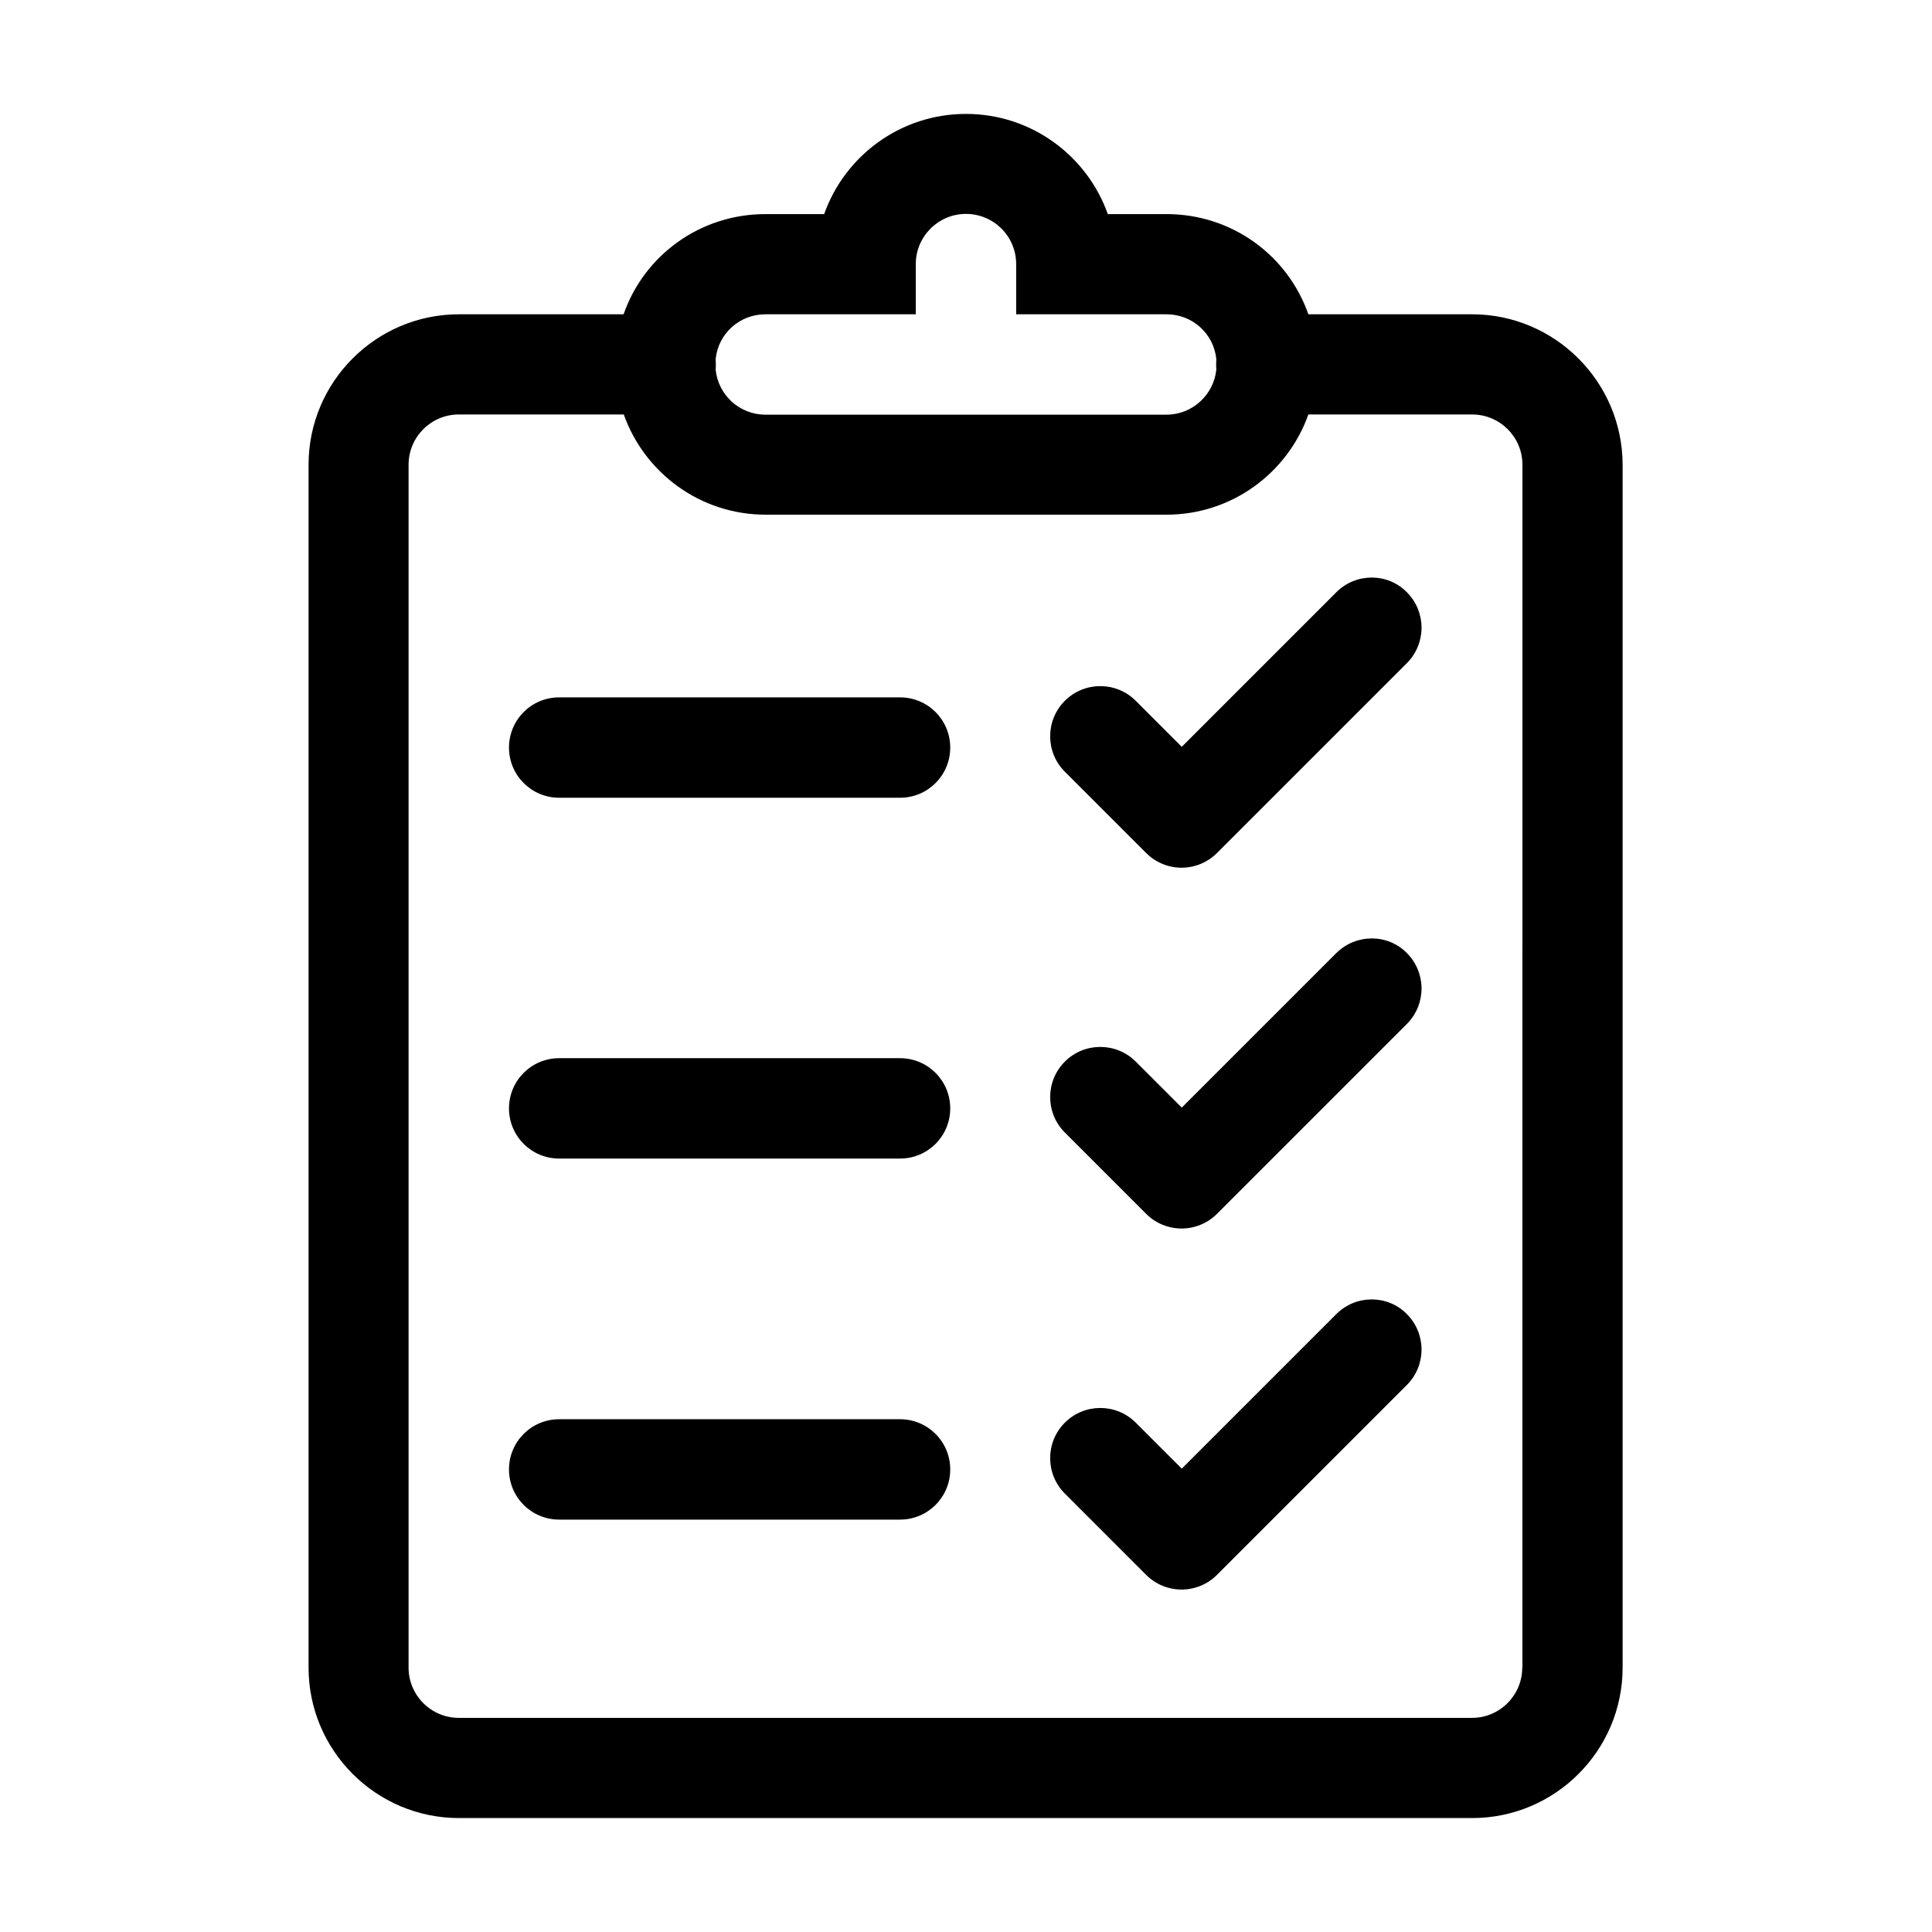 <?xml version="1.0" encoding="UTF-8"?>
<!-- Uploaded to: ICON Repo, www.svgrepo.com, Generator: ICON Repo Mixer Tools -->
<svg fill="#000000" width="800px" height="800px" version="1.1" viewBox="144 144 512 512" xmlns="http://www.w3.org/2000/svg">
 <g>
  <path d="m534.11 227.29h-43.379c-5.492-15.668-20.305-26.551-37.586-26.551h-15.566c-5.492-15.469-20.254-26.551-37.586-26.551-17.332 0-32.094 11.082-37.586 26.551h-15.566c-17.332 0-32.145 10.934-37.586 26.551h-43.629c-21.965 0-39.852 17.887-39.852 39.852v318.81c0 21.965 17.887 39.852 39.852 39.852h268.53c21.965 0 39.852-17.887 39.852-39.852v-318.81c-0.047-21.965-17.934-39.852-39.898-39.852zm-187.27 0h39.852v-13.301c0-7.305 5.945-13.301 13.301-13.301s13.301 5.945 13.301 13.301v13.301h39.852c6.852 0 12.543 5.141 13.199 11.941v0.051c-0.051 0.453-0.051 0.855-0.051 1.309s0 0.855 0.051 1.309c-0.656 6.699-6.348 11.992-13.199 11.992h-106.3c-6.902 0-12.543-5.238-13.199-11.992 0.051-0.453 0.051-0.855 0.051-1.309s0-0.855-0.051-1.309v-0.051c0.652-6.805 6.348-11.941 13.199-11.941zm200.57 358.66c0 7.305-5.945 13.301-13.301 13.301h-268.53c-7.305 0-13.301-5.945-13.301-13.301v-318.81c0-7.305 5.945-13.301 13.301-13.301l43.73 0.004c5.492 15.469 20.254 26.551 37.586 26.551h106.25c17.332 0 32.094-11.082 37.586-26.551h43.43c7.305 0 13.301 5.945 13.301 13.301l-0.004 318.81z"/>
  <path d="m382.52 328.81h-90.332c-7.356 0-13.301 5.945-13.301 13.301s5.945 13.301 13.301 13.301h90.332c7.356 0 13.301-5.945 13.301-13.301s-5.945-13.301-13.301-13.301z"/>
  <path d="m498.14 300.95-40.961 40.961-12.191-12.191c-5.188-5.188-13.602-5.188-18.793 0-5.188 5.188-5.188 13.602 0 18.793l21.562 21.562c2.57 2.57 5.996 3.879 9.371 3.879s6.801-1.309 9.371-3.879l50.332-50.332c5.188-5.188 5.188-13.602 0-18.793-5.09-5.188-13.504-5.188-18.691 0z"/>
  <path d="m382.52 424.43h-90.332c-7.356 0-13.301 5.945-13.301 13.301s5.945 13.301 13.301 13.301h90.332c7.356 0 13.301-5.945 13.301-13.301s-5.945-13.301-13.301-13.301z"/>
  <path d="m498.14 396.57-40.961 40.961-12.191-12.191c-5.188-5.188-13.602-5.188-18.793 0-5.188 5.188-5.188 13.602 0 18.793l21.562 21.562c2.57 2.57 5.996 3.879 9.371 3.879s6.801-1.309 9.371-3.879l50.332-50.332c5.188-5.188 5.188-13.602 0-18.793-5.09-5.191-13.504-5.141-18.691 0z"/>
  <path d="m382.52 520.11h-90.332c-7.356 0-13.301 5.945-13.301 13.301s5.945 13.301 13.301 13.301h90.332c7.356 0 13.301-5.945 13.301-13.301s-5.945-13.301-13.301-13.301z"/>
  <path d="m498.14 492.25-40.961 40.961-12.191-12.191c-5.188-5.188-13.602-5.188-18.793 0-5.188 5.188-5.188 13.602 0 18.793l21.562 21.562c2.57 2.57 5.996 3.879 9.371 3.879s6.801-1.309 9.371-3.879l50.332-50.332c5.188-5.188 5.188-13.602 0-18.793-5.09-5.188-13.504-5.188-18.691 0z"/>
 </g>
</svg>
